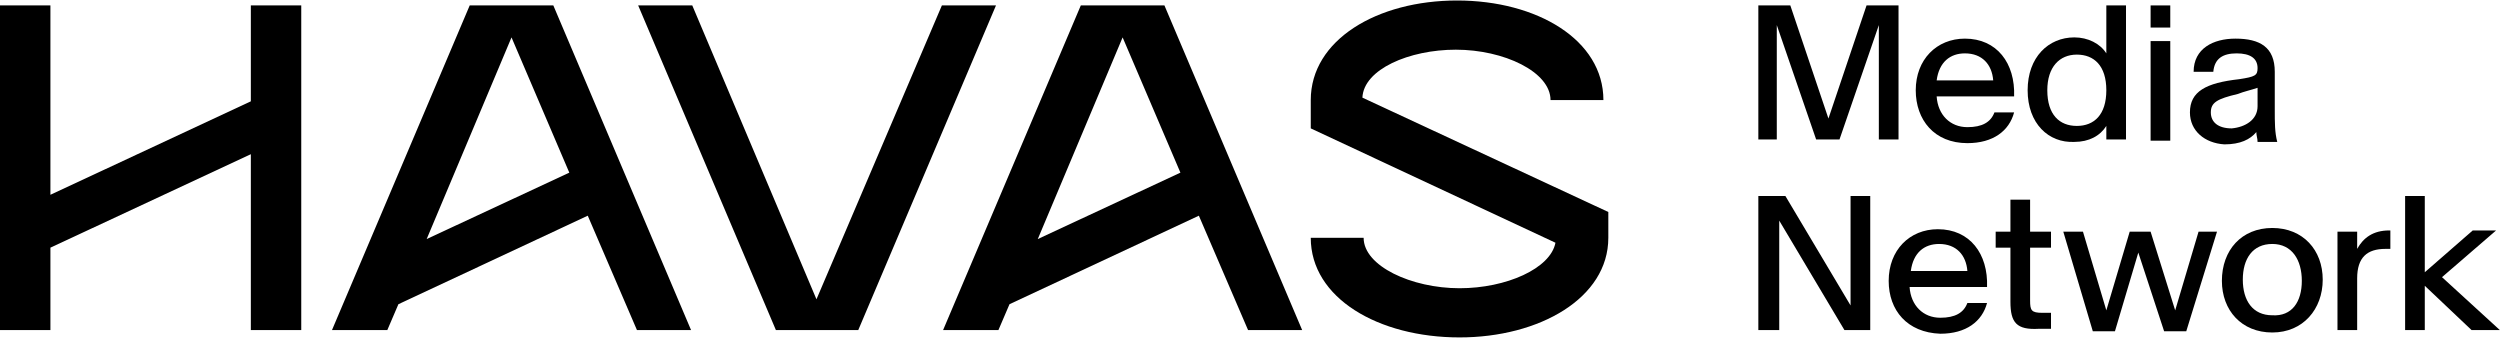 <svg width="1745" height="236" viewBox="0 0 1745 236" fill="none" xmlns="http://www.w3.org/2000/svg">
<path d="M175.087 70.731L35.189 135.959V3.786H0V230.369H35.189V172.865L175.087 107.637V230.369H210.276V3.786H175.087V70.731Z" fill="black"/>
<path d="M950.957 68.153C951.816 48.413 983.572 34.68 1016.19 34.68C1049.66 34.68 1082.27 50.129 1082.27 69.869H1119.18C1119.18 27.814 1072.83 0.35 1017.04 0.35C961.257 0.35 914.91 27.814 914.91 69.869V89.609L1085.71 169.428C1082.27 187.452 1051.37 201.184 1018.76 201.184C985.288 201.184 951.816 185.735 951.816 165.995H914.91C914.91 208.05 962.115 235.515 1018.76 235.515C1074.55 235.515 1122.61 208.05 1122.61 165.995V147.972L950.957 68.153Z" fill="black"/>
<path d="M657.435 3.786L569.892 208.912L483.207 3.786H445.443L541.569 230.369H599.073L695.199 3.786H657.435Z" fill="black"/>
<path d="M482.347 230.369L386.221 3.786H327.858L231.732 230.369H270.354L278.079 212.345L410.252 150.55L444.583 230.369H482.347ZM357.039 26.101L397.378 120.511L297.819 166.857L357.039 26.101Z" fill="black"/>
<path d="M908.899 230.369L812.773 3.786H754.411L658.285 230.369H696.907L704.632 212.345L836.805 150.55L871.136 230.369H908.899ZM783.592 26.101L823.931 120.511L724.372 166.857L783.592 26.101Z" fill="black"/>
<path d="M1227.32 3.785H1249.64L1276.25 82.746L1302.85 3.785H1325.17V97.336H1311.43V17.517L1283.97 97.336H1267.66L1240.2 17.517V97.336H1227.32V3.785Z" fill="black"/>
<path d="M1337.19 63.007C1337.19 41.55 1351.78 26.96 1371.52 26.96C1393.84 26.96 1406.71 44.125 1405.85 67.299H1351.78C1352.64 80.173 1361.22 88.755 1373.24 88.755C1383.54 88.755 1389.54 85.322 1392.12 78.456H1405.85C1402.42 91.33 1391.26 99.913 1373.24 99.913C1350.06 99.913 1337.19 83.606 1337.19 63.007ZM1391.26 56.141C1390.4 44.984 1383.54 37.259 1371.52 37.259C1361.22 37.259 1353.5 43.267 1351.78 56.141H1391.26Z" fill="black"/>
<path d="M1415.29 63.006C1415.29 39.832 1429.88 26.1 1447.9 26.1C1457.34 26.1 1465.93 30.392 1470.22 37.258V3.785H1483.95V97.336H1470.22V87.895C1465.93 94.761 1458.2 99.053 1447.9 99.053C1429.88 99.911 1415.29 86.179 1415.29 63.006ZM1470.22 63.006C1470.22 45.84 1461.64 38.116 1449.62 38.116C1437.6 38.116 1429.02 46.699 1429.02 63.006C1429.02 80.171 1437.6 87.895 1449.62 87.895C1461.64 87.895 1470.22 80.171 1470.22 63.006Z" fill="black"/>
<path d="M1501.12 3.785H1514.85V19.234H1501.12V3.785ZM1501.12 28.675H1514.85V98.195H1501.12V28.675Z" fill="black"/>
<path d="M1528.57 78.456C1528.57 63.865 1539.73 57.858 1562.9 55.283C1574.06 53.566 1575.78 52.708 1575.78 47.558C1575.78 40.692 1570.63 37.259 1561.19 37.259C1551.75 37.259 1545.74 40.692 1544.88 50.133H1531.15C1531.15 33.826 1544.88 26.96 1560.33 26.96C1577.49 26.96 1587.79 32.968 1587.79 50.133V75.881C1587.79 86.18 1587.79 92.188 1589.51 99.054H1575.78C1575.78 96.48 1574.92 94.763 1574.92 92.188C1570.63 97.338 1563.76 100.771 1552.6 100.771C1538.87 99.913 1528.57 91.33 1528.57 78.456ZM1575.78 74.165V61.291C1570.63 63.007 1566.34 63.865 1562.04 65.582C1547.45 69.015 1543.16 71.59 1543.16 78.456C1543.16 85.322 1548.31 89.614 1557.75 89.614C1567.19 88.755 1575.78 83.606 1575.78 74.165Z" fill="black"/>
<path d="M1227.32 136.816H1246.21L1291.69 213.202V192.604V136.816H1305.43V230.368H1287.4L1241.91 153.982V174.58V230.368H1227.32V136.816Z" fill="black"/>
<path d="M1318.3 196.038C1318.3 174.582 1332.89 159.991 1352.63 159.991C1374.94 159.991 1387.82 177.157 1386.96 200.33H1332.89C1333.75 213.204 1342.33 221.786 1354.34 221.786C1364.64 221.786 1370.65 218.353 1373.23 211.487H1386.96C1383.53 224.361 1372.37 232.944 1354.34 232.944C1331.17 232.086 1318.3 216.637 1318.3 196.038ZM1373.23 189.172C1372.37 178.015 1365.5 170.29 1353.49 170.29C1343.19 170.29 1335.46 176.298 1333.75 189.172H1373.23Z" fill="black"/>
<path d="M1403.28 210.626V172.862H1392.98V161.705H1403.28V139.39H1417.01V161.705H1431.6V172.862H1417.01V209.768C1417.01 216.634 1417.87 218.35 1425.59 218.35H1431.6V229.508H1423.02C1407.57 230.366 1403.28 225.216 1403.28 210.626Z" fill="black"/>
<path d="M1440.18 161.71H1453.91L1470.22 216.639L1486.53 161.71H1501.12L1518.28 216.639L1534.59 161.71H1547.47L1526.01 231.23H1510.56L1492.54 176.301L1476.23 231.23H1460.78L1440.18 161.71Z" fill="black"/>
<path d="M1550.88 196.033C1550.88 174.577 1564.62 159.128 1586.07 159.128C1607.53 159.128 1621.26 174.577 1621.26 195.175C1621.26 215.774 1607.53 232.081 1586.07 232.081C1564.62 232.081 1550.88 216.632 1550.88 196.033ZM1606.67 196.033C1606.67 181.443 1599.81 170.285 1586.07 170.285C1572.34 170.285 1565.48 180.585 1565.48 195.175C1565.48 209.766 1572.34 220.065 1586.07 220.065C1599.81 220.923 1606.67 210.624 1606.67 196.033Z" fill="black"/>
<path d="M1631.56 161.705H1645.3V173.721C1649.59 165.996 1656.45 160.847 1667.61 160.847H1668.47V173.721H1665.04C1652.16 173.721 1645.3 179.729 1645.3 194.319V230.366H1631.56V161.705Z" fill="black"/>
<path d="M1678.77 136.816H1692.5V190.029L1725.97 160.848H1742.28L1704.52 193.462L1744.86 230.368H1725.12L1692.5 199.47V230.368H1678.77V136.816Z" fill="black"/>
</svg>